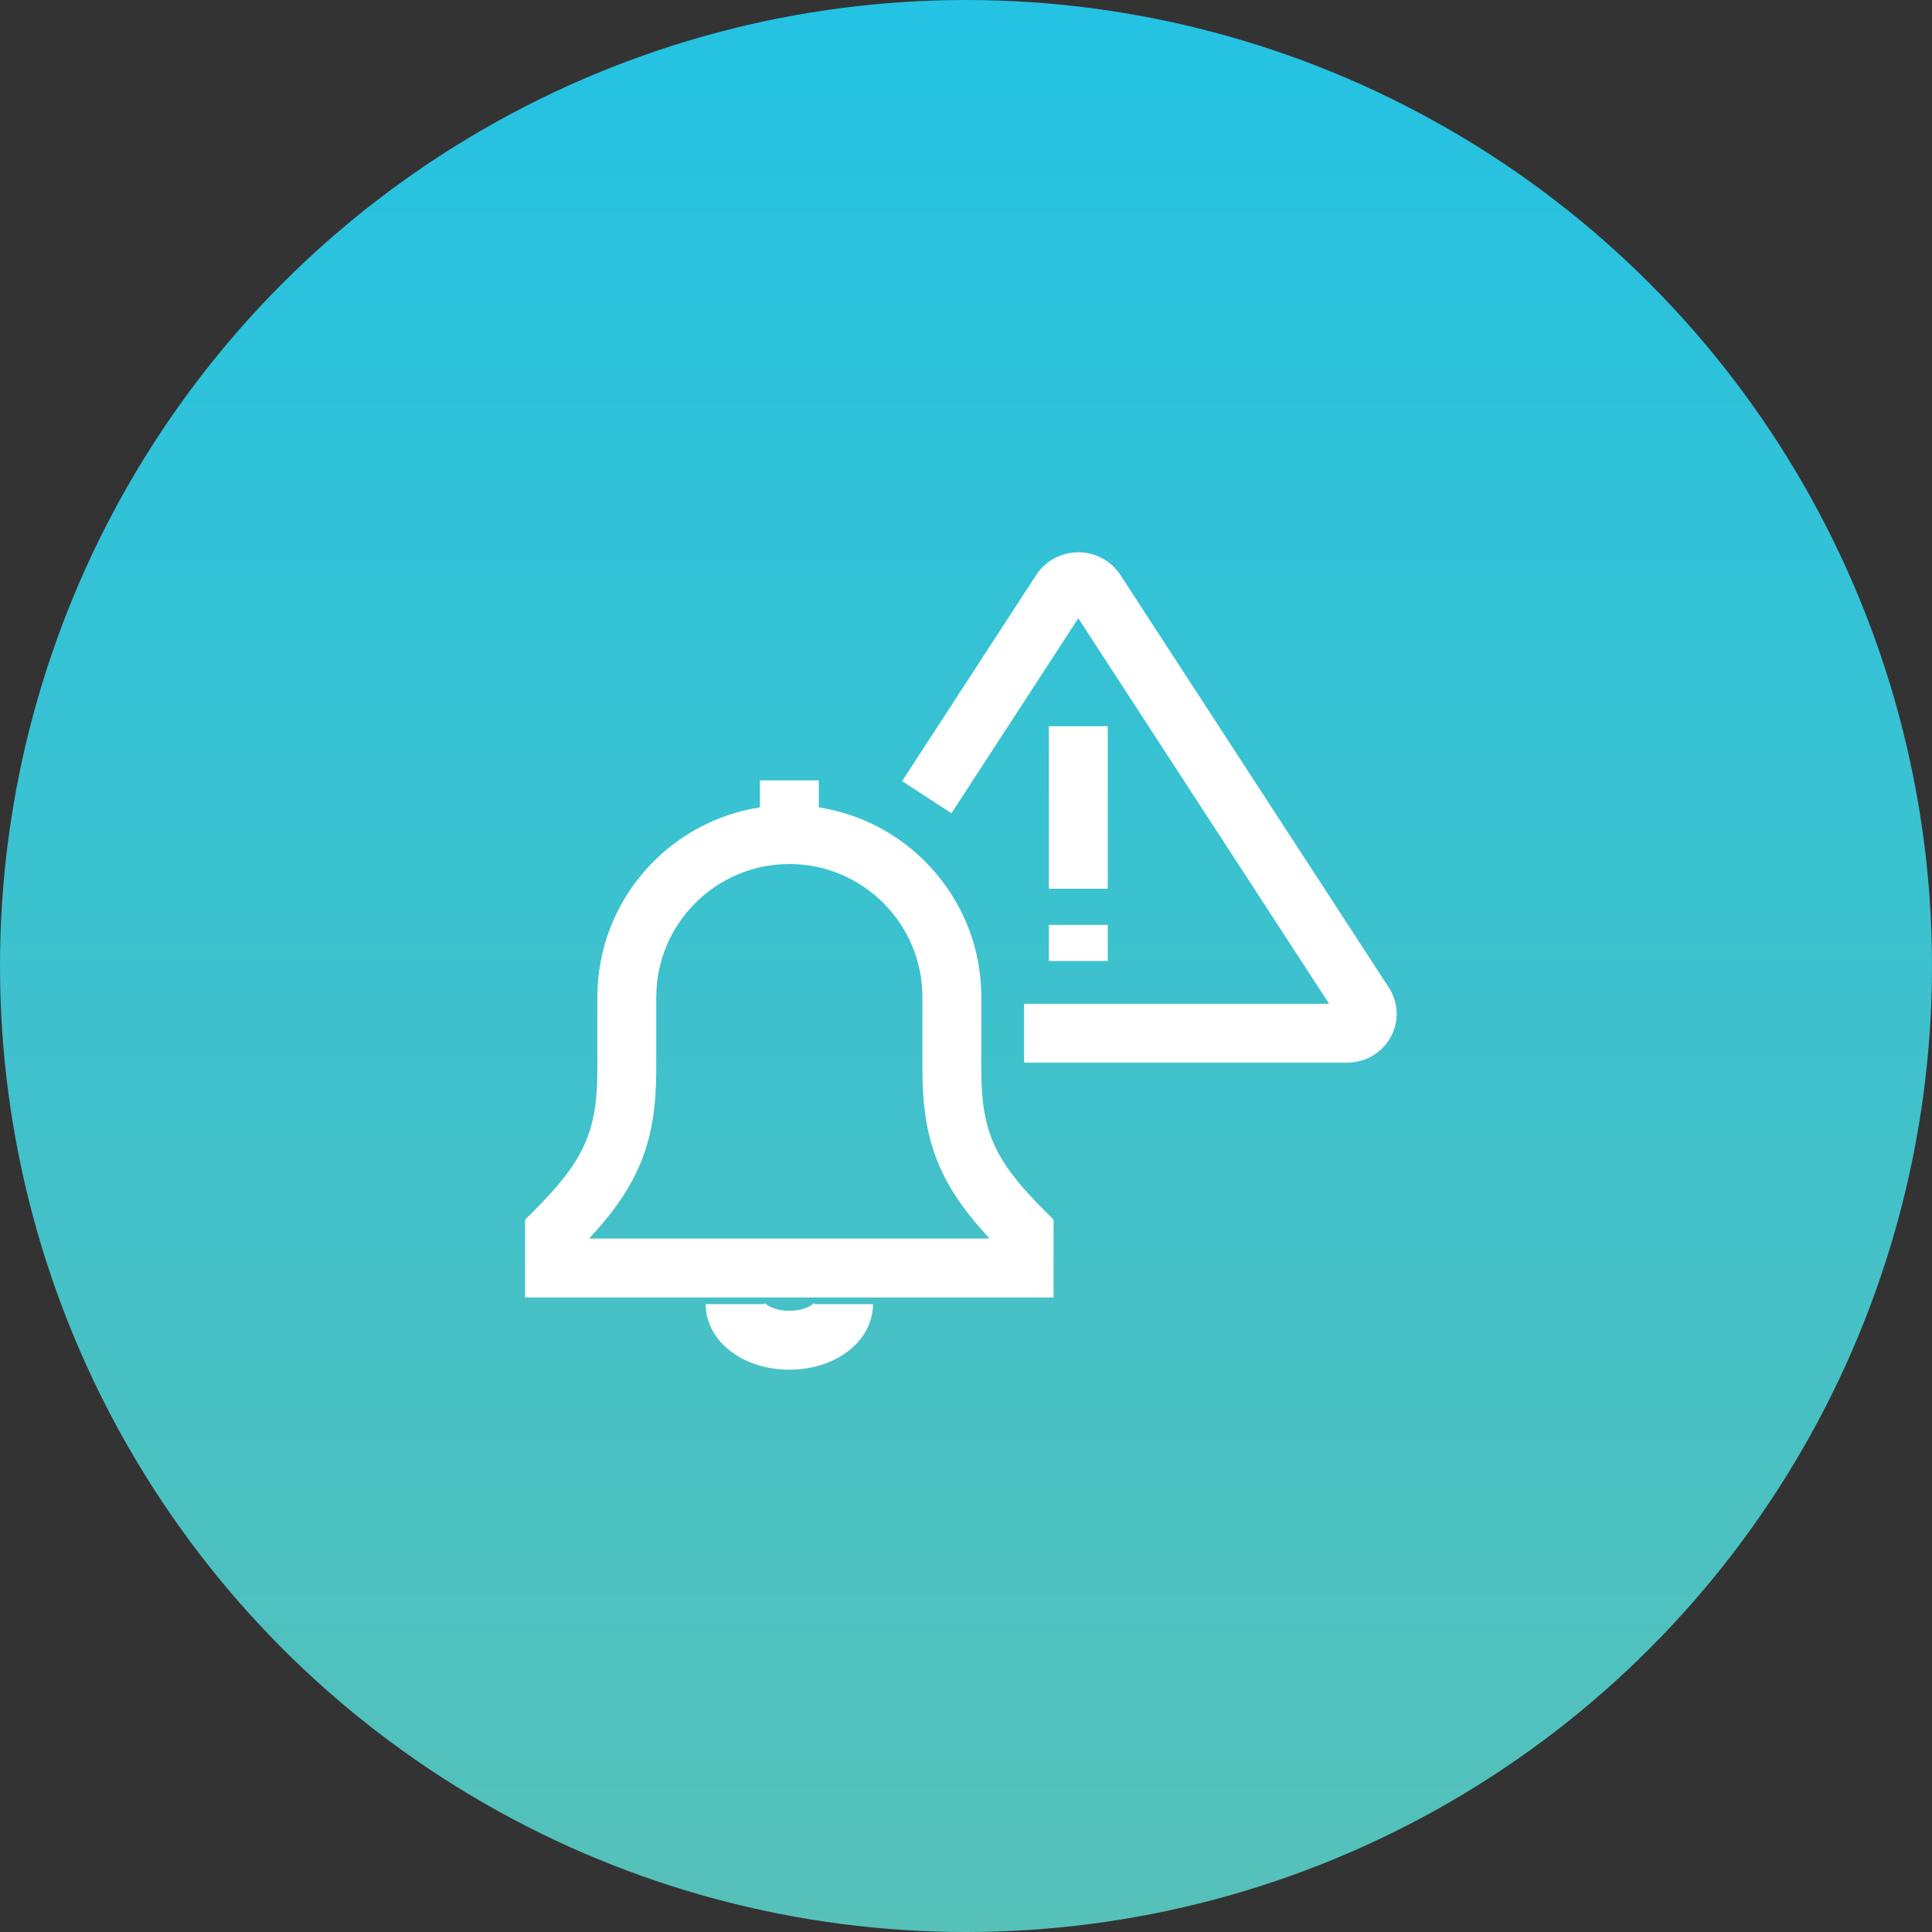 <?xml version="1.0" encoding="UTF-8"?><svg xmlns="http://www.w3.org/2000/svg" width="130" height="130" xmlns:xlink="http://www.w3.org/1999/xlink" viewBox="0 0 130 130"><rect x="0" y="0" width="130" height="130" fill="#333333" stroke="none"/><defs><style>.d{fill:url(#b);}.e{fill:#fff;}</style><linearGradient id="b" x1="65" y1="131.859" x2="65" y2="2.709" gradientTransform="translate(0 132) scale(1 -1)" gradientUnits="userSpaceOnUse"><stop offset="0" stop-color="#24c2e3"/><stop offset="1" stop-color="#56c1b9"/></linearGradient></defs><g id="a"><circle class="d" cx="65" cy="65" r="65"/></g><g id="c"><g><path class="e" d="M66.031,71.954v-4.861c0-6.449-4.751-11.81-10.936-12.766v-1.816h-3.964v1.816c-6.186,.956-10.936,6.317-10.936,12.766v4.861c0,4.175-.88,6.135-4.28,9.535l-.581,.581v5.233h35.557v-5.233l-.581-.581c-3.4-3.4-4.28-5.361-4.28-9.535Zm-26.393,11.385c3.398-3.651,4.52-6.575,4.52-11.385v-4.861c0-4.938,4.017-8.955,8.955-8.955s8.955,4.017,8.955,8.955v4.861c0,4.81,1.123,7.734,4.52,11.385h-26.95Z"/><path class="e" d="M54.8,87.633c-.08,.145-.652,.567-1.687,.567s-1.607-.422-1.687-.567c.006,.011,.024,.057,.024,.118h-3.964c0,2.474,2.472,4.412,5.627,4.412s5.627-1.938,5.627-4.412h-3.964c0-.062,.017-.107,.024-.118Z"/><path class="e" d="M93.424,66.41l-18.057-27.753-.027-.041c-.624-.909-1.665-1.452-2.784-1.452h-0c-1.119,0-2.16,.543-2.784,1.452l-9.072,13.943,3.322,2.162,8.534-13.117,16.877,25.939h-20.522v3.964h21.712c1.261,0,2.404-.682,2.982-1.78,.556-1.056,.486-2.324-.181-3.316Z"/><rect class="e" x="70.574" y="48.866" width="3.964" height="10.936"/><rect class="e" x="70.574" y="62.233" width="3.964" height="2.43"/></g></g></svg>
